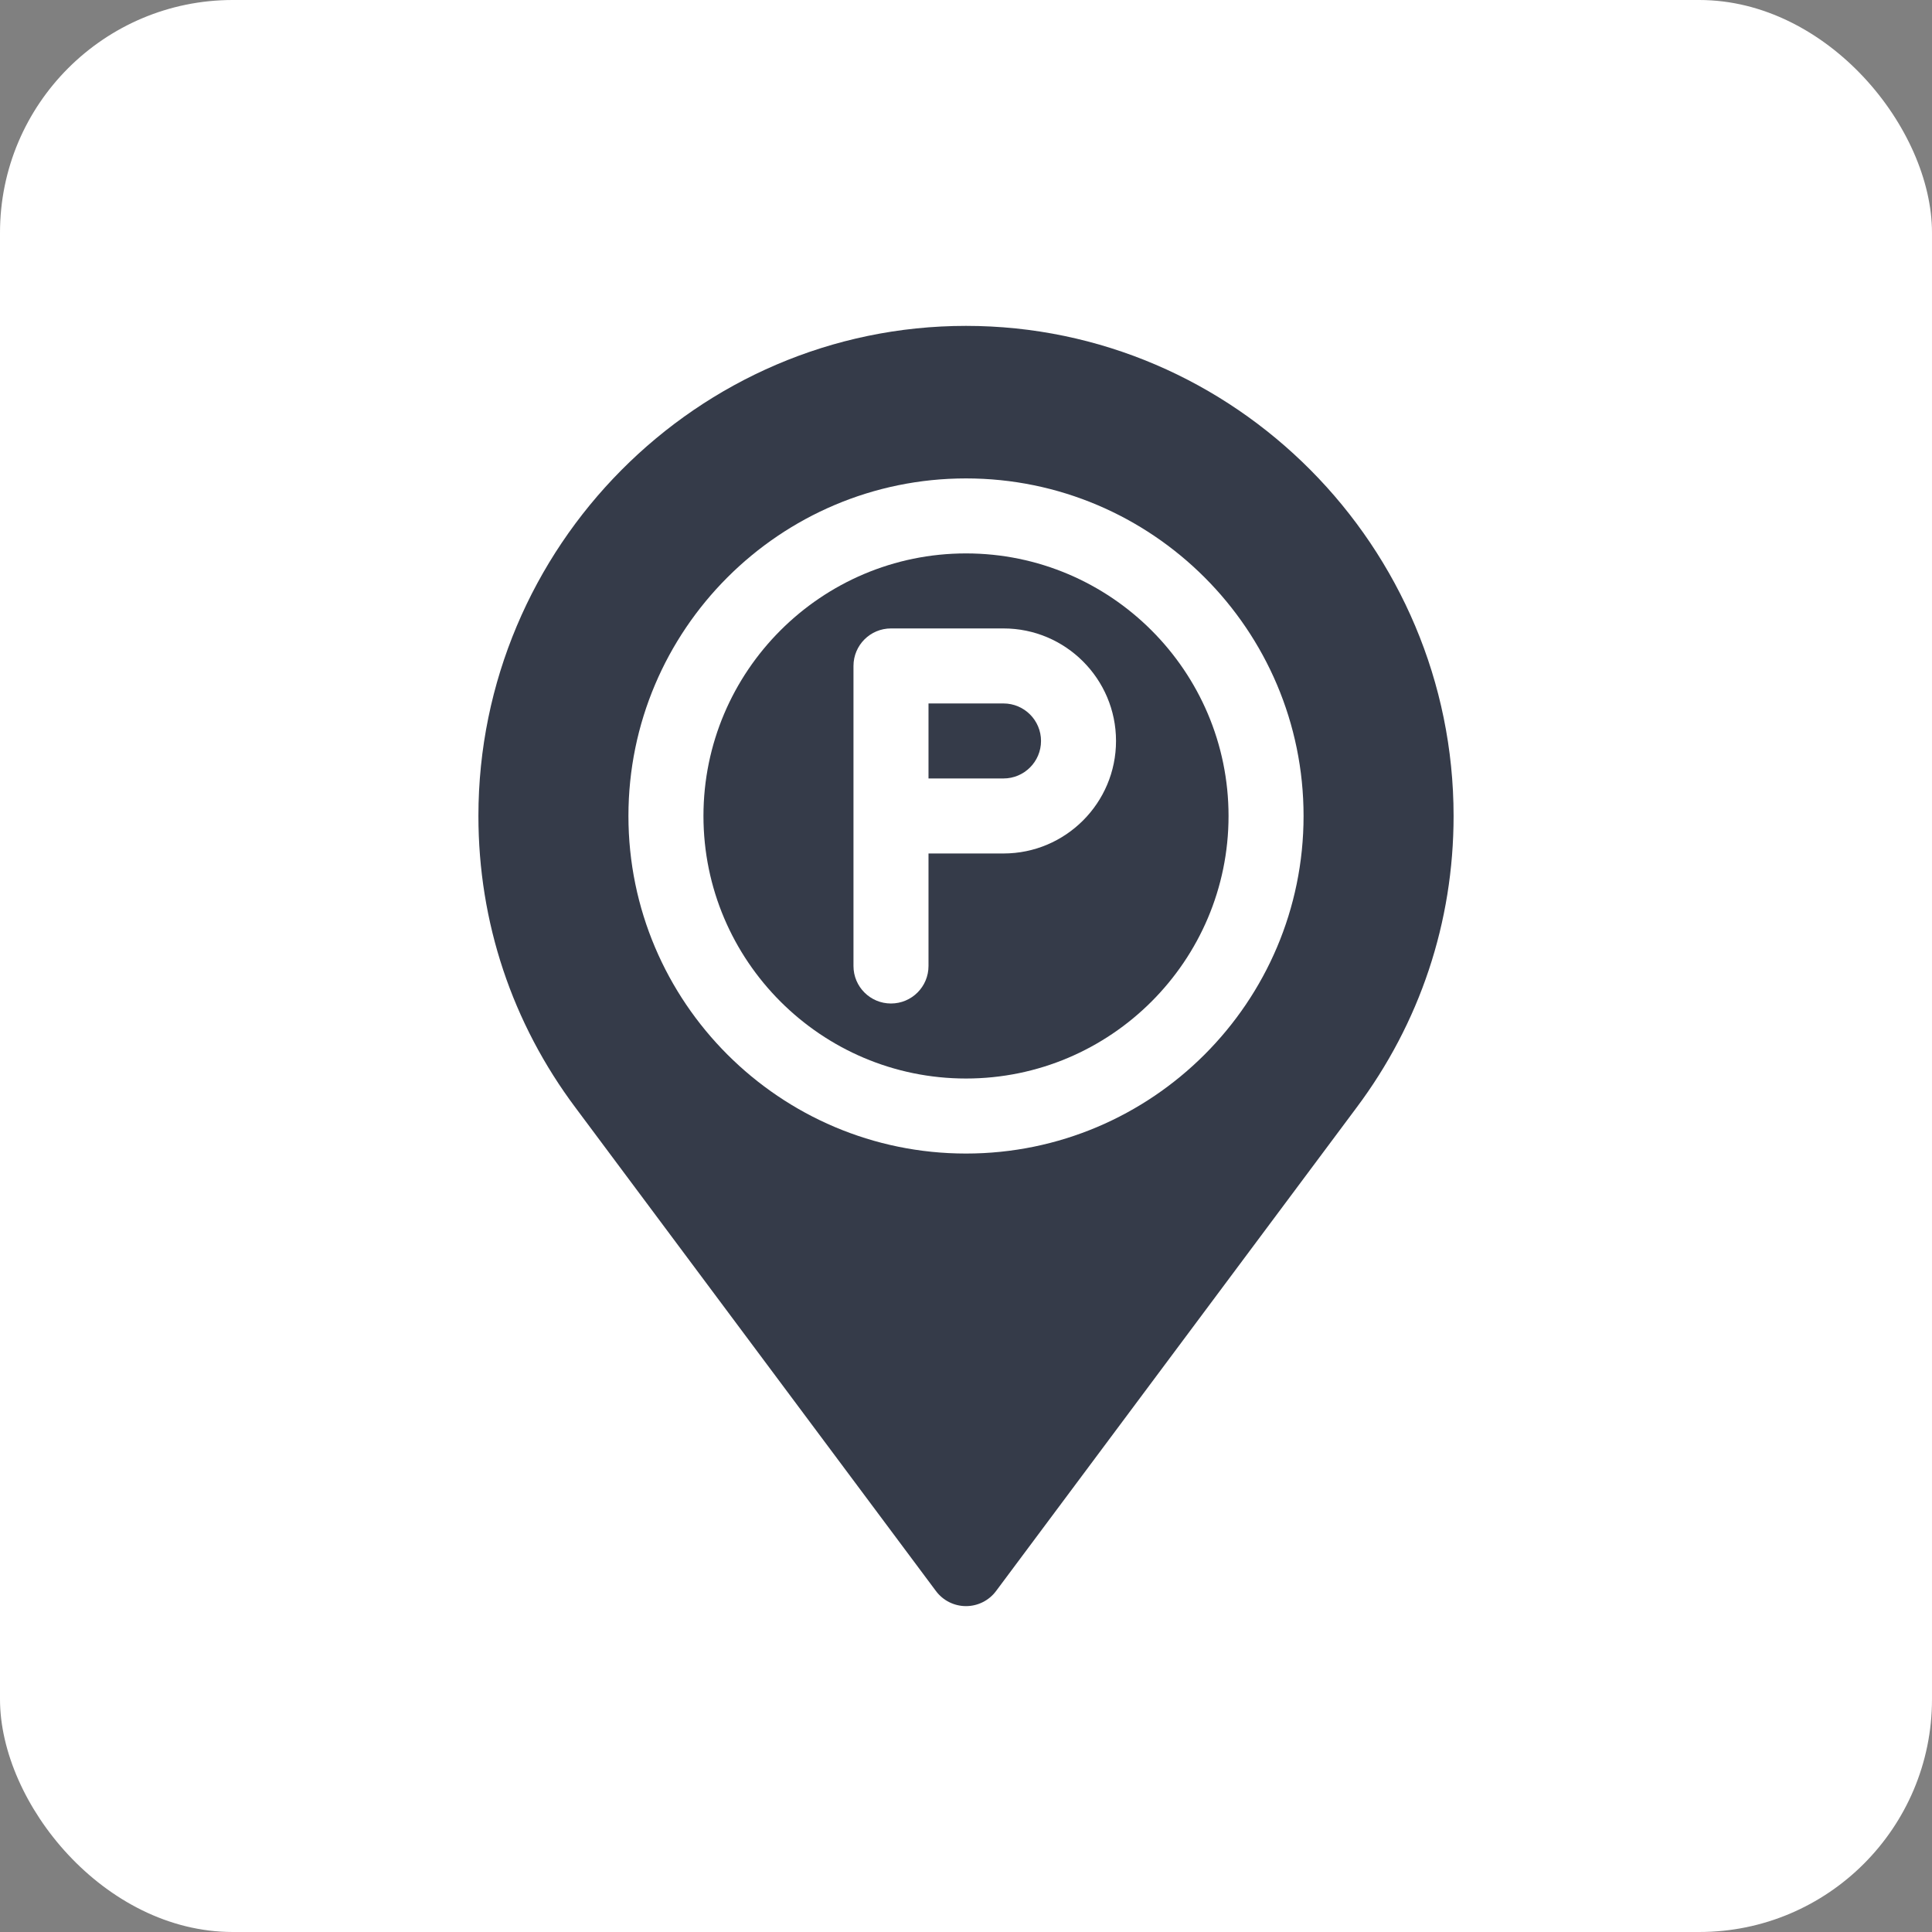 <?xml version="1.0" encoding="UTF-8"?> <svg xmlns="http://www.w3.org/2000/svg" width="83" height="83" viewBox="0 0 83 83" fill="none"><rect x="0" y="0" width="83" height="83" fill="#808080" stroke="none"/><rect width="83" height="83" rx="10" fill="white"></rect><path d="M41.5 23.775C35.281 23.775 30.221 28.836 30.221 35.055C30.221 41.273 35.281 46.334 41.5 46.334C47.719 46.334 52.779 41.273 52.779 35.055C52.779 28.836 47.719 23.775 41.5 23.775ZM43.111 36.666H39.889V41.5C39.889 42.391 39.168 43.111 38.277 43.111C37.387 43.111 36.666 42.391 36.666 41.5V28.609C36.666 27.719 37.387 26.998 38.277 26.998H43.111C45.777 26.998 47.945 29.166 47.945 31.832C47.945 34.498 45.777 36.666 43.111 36.666Z" fill="#353B49"></path><path d="M43.111 30.221H39.889V33.443H43.111C44 33.443 44.723 32.721 44.723 31.832C44.723 30.943 44 30.221 43.111 30.221Z" fill="#353B49"></path><path d="M41.5 14C29.95 14 20.553 23.505 20.553 35.055C20.553 39.613 21.997 43.95 24.731 47.596L40.211 68.355C40.515 68.761 40.993 69 41.5 69C42.007 69 42.485 68.761 42.789 68.355L58.269 47.596C61.003 43.95 62.447 39.613 62.447 35.055C62.447 23.505 53.05 14 41.5 14ZM41.5 49.557C33.503 49.557 26.998 43.051 26.998 35.055C26.998 27.058 33.503 20.553 41.5 20.553C49.497 20.553 56.002 27.058 56.002 35.055C56.002 43.051 49.497 49.557 41.5 49.557Z" fill="#353B49"></path></svg> 